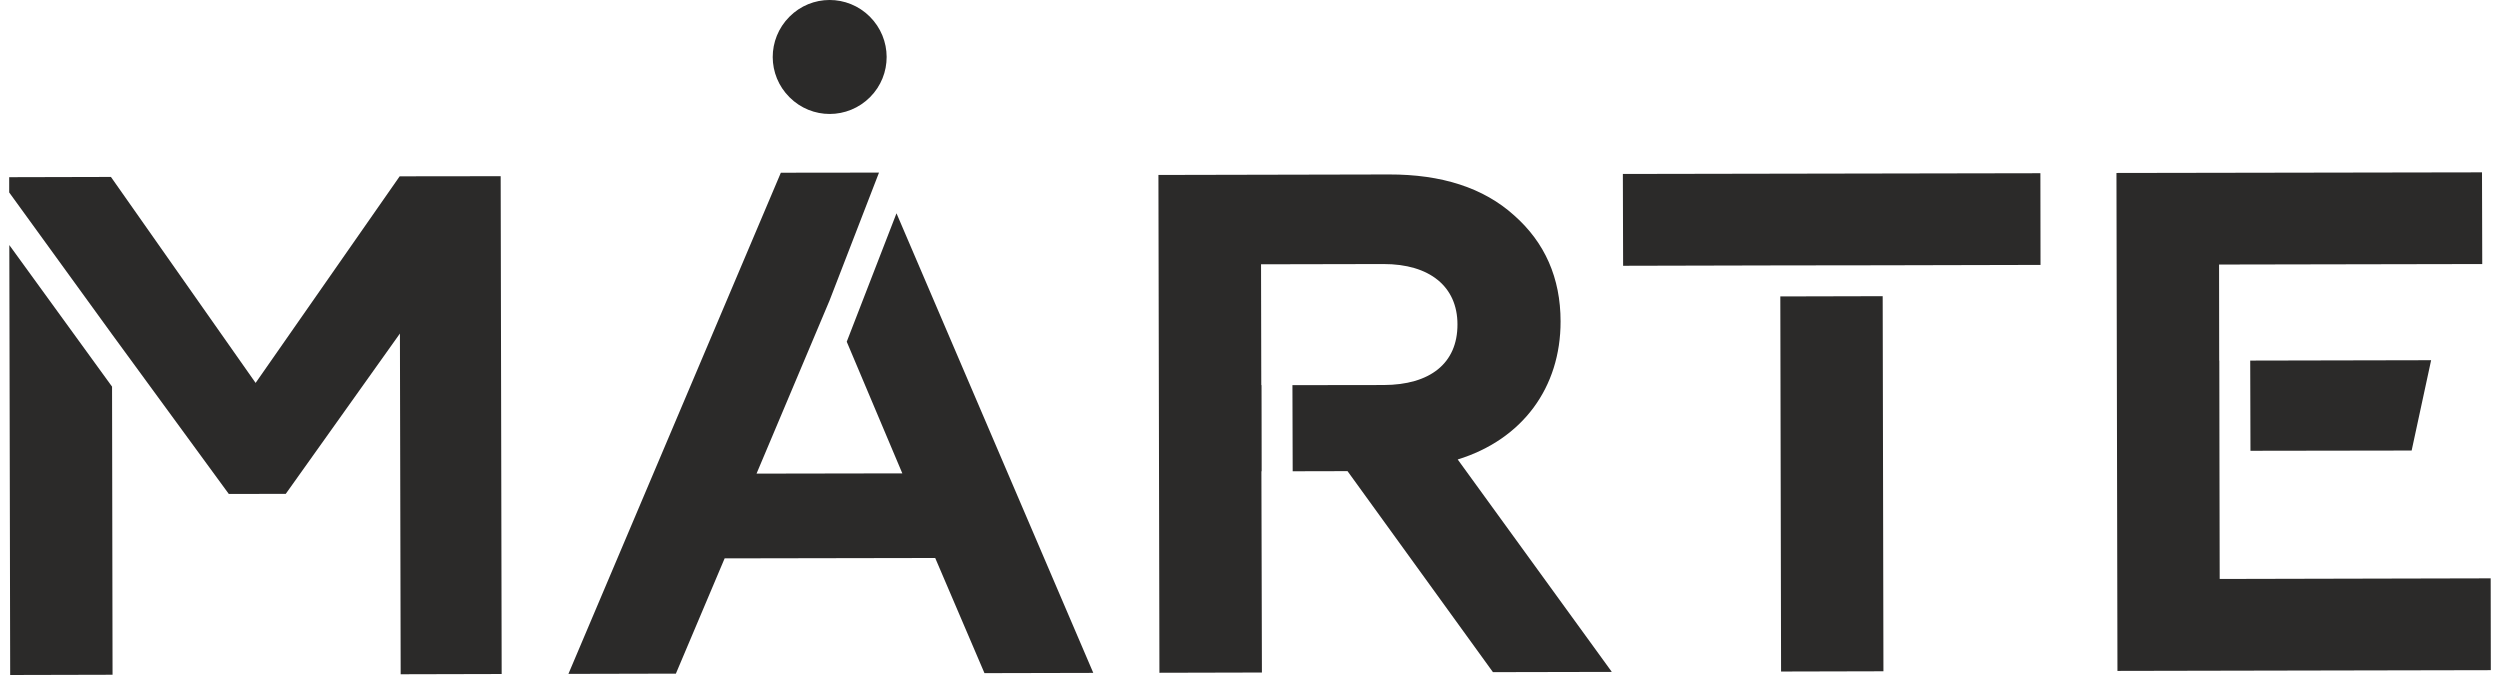 <?xml version="1.0" encoding="UTF-8"?>
<!DOCTYPE svg PUBLIC "-//W3C//DTD SVG 1.1//EN" "http://www.w3.org/Graphics/SVG/1.1/DTD/svg11.dtd">
<!-- Creator: CorelDRAW 2021.5 -->
<svg xmlns="http://www.w3.org/2000/svg" xml:space="preserve" width="200px" height="54px" version="1.1" style="shape-rendering:geometricPrecision; text-rendering:geometricPrecision; image-rendering:optimizeQuality; fill-rule:evenodd; clip-rule:evenodd"
viewBox="0 0 200 54.4"
 xmlns:xlink="http://www.w3.org/1999/xlink"
 xmlns:xodm="http://www.corel.com/coreldraw/odm/2003">
 <defs>
  <style type="text/css">
   <![CDATA[
    .str1 {stroke:#5B5B5B;stroke-width:0.11;stroke-miterlimit:22.926}
    .str0 {stroke:#727271;stroke-width:0.08;stroke-miterlimit:22.926}
    .fil1 {fill:none;fill-rule:nonzero}
    .fil3 {fill:#2B2A29;fill-rule:nonzero}
    .fil2 {fill:url(#id0)}
    .fil0 {fill:url(#id1)}
   ]]>
  </style>
  <linearGradient id="id0" gradientUnits="userSpaceOnUse" x1="282.26" y1="-269.99" x2="282.26" y2="-259.43">
   <stop offset="0" style="stop-opacity:1; stop-color:#D9DADA"/>
   <stop offset="0.02" style="stop-opacity:1; stop-color:#D9DADA"/>
   <stop offset="0.278" style="stop-opacity:1; stop-color:whitesmoke"/>
   <stop offset="0.49" style="stop-opacity:1; stop-color:#FEFEFE"/>
   <stop offset="0.702" style="stop-opacity:1; stop-color:#FEFEFE"/>
   <stop offset="1" style="stop-opacity:1; stop-color:#E3E3E3"/>
  </linearGradient>
  <linearGradient id="id1" gradientUnits="objectBoundingBox" x1="0%" y1="0%" x2="0%" y2="100%">
   <stop offset="0" style="stop-opacity:1; stop-color:#B2B3B3"/>
   <stop offset="0.49" style="stop-opacity:1; stop-color:#FEFEFE"/>
   <stop offset="1" style="stop-opacity:1; stop-color:#B2B3B3"/>
  </linearGradient>
 </defs>
<symbol id="Fm1547-1547-0" viewBox="138.45 -51.45 4.33 1.9">
 <polygon class="fil0" points="138.49,-49.59 142.68,-49.59 142.74,-51.41 138.49,-51.41 "/>
 <polygon class="fil1 str0" points="142.74,-51.41 138.49,-51.41 138.49,-49.59 142.68,-49.59 "/>
</symbol>
<symbol id="Fm1448-1448-0" viewBox="138.45 -283.03 4.33 1.9">
 <polygon class="fil0" points="138.49,-281.17 142.68,-281.17 142.74,-282.99 138.49,-282.99 "/>
 <polygon class="fil1 str0" points="142.74,-282.99 138.49,-282.99 138.49,-281.17 142.68,-281.17 "/>
</symbol>
<symbol id="Fm1458-1458-0" viewBox="138.45 -265.67 4.33 1.9">
 <polygon class="fil0" points="138.49,-263.81 142.68,-263.81 142.74,-265.62 138.49,-265.62 "/>
 <polygon class="fil1 str0" points="142.74,-265.62 138.49,-265.62 138.49,-263.81 142.68,-263.81 "/>
</symbol>
<symbol id="Fm1587-1587-0" viewBox="138.45 -34.08 4.33 1.9">
 <polygon class="fil0" points="138.49,-32.23 142.68,-32.23 142.74,-34.04 138.49,-34.04 "/>
 <polygon class="fil1 str0" points="142.74,-34.04 138.49,-34.04 138.49,-32.23 142.68,-32.23 "/>
</symbol>
<symbol id="Fm109-109-0" viewBox="279.17 -270.05 7.71 10.67">
 <path class="fil2" d="M283.8 -259.43c0.46,-0.02 1.54,-0.03 1.81,-0.05 0.61,-0.06 0.81,-0.26 0.9,-0.85 0.41,-2.85 0.41,-5.7 0,-8.55 -0.1,-0.64 -0.26,-0.92 -0.89,-1.03 -0.27,-0.03 -1.28,-0.05 -1.61,-0.08 -6.42,2.82 -6.29,8.04 -0.21,10.56z"/>
 <path class="fil1 str1" d="M283.8 -259.43c0.46,-0.02 1.54,-0.03 1.81,-0.05 0.61,-0.06 0.81,-0.26 0.9,-0.85 0.41,-2.85 0.41,-5.7 0,-8.55 -0.1,-0.64 -0.26,-0.92 -0.89,-1.03 -0.27,-0.03 -1.28,-0.05 -1.61,-0.08 -6.42,2.82 -6.29,8.04 -0.21,10.56z"/>
</symbol>
 <g id="Слой_x0020_1">
  <g id="_2317582892016">
   <path class="fil3" d="M62.89 7.84c-1.8,-1.79 -1.81,-4.68 -0.01,-6.49 1.79,-1.8 4.68,-1.8 6.48,-0.01 1.8,1.8 1.81,4.69 0.02,6.49 -1.8,1.8 -4.69,1.81 -6.49,0.01z"/>
   <polygon class="fil3" points="71.51,17.19 67.5,27.54 71.98,38.15 60.23,38.17 66.11,24.23 70.1,13.91 70.1,13.91 62.19,13.92 45.07,54.31 53.73,54.29 57.66,45 74.63,44.97 78.6,54.25 87.37,54.23 "/>
   <polygon class="fil3" points="31.47,14.21 19.86,30.86 8.2,14.26 0,14.28 0,15.51 8.28,26.93 8.28,26.93 17.7,39.81 22.29,39.8 31.49,26.88 31.55,54.34 39.69,54.32 39.61,14.2 "/>
   <polygon class="fil3" points="0.01,19.75 0.08,54.4 8.33,54.38 8.29,31.16 "/>
   <path class="fil3" d="M116.74 37.03c5.22,-1.61 8.3,-5.8 8.29,-11.13 0,-3.5 -1.27,-6.36 -3.74,-8.54 -2.47,-2.23 -5.85,-3.31 -10.09,-3.3l-18.58 0.04 0.08 40.12 8.26 -0.02 -0.04 -16.22 0.02 0 -0.01 -6.94 -0.02 0 -0.02 -9.74 9.86 -0.02c3.73,-0.01 5.97,1.82 5.97,4.86 0.01,3.15 -2.22,4.88 -5.95,4.89l-7.35 0.01 0.02 6.94 4.42 -0.01 11.72 16.2 9.58 -0.02 -12.42 -17.12z"/>
   <polygon class="fil3" points="178.15,46.66 178.13,36.34 178.13,36.34 178.12,29.06 178.11,29.06 178.1,21.32 199.31,21.28 199.29,13.89 169.83,13.94 169.91,54.07 200,54.01 199.99,46.61 "/>
   <polygon class="fil3" points="193.62,36.31 195.19,29.03 180.61,29.06 180.63,36.33 "/>
   <polygon class="fil3" points="142.8,54.12 151.05,54.1 150.99,23.87 142.74,23.89 "/>
   <polygon class="fil3" points="130.05,14.02 130.07,21.42 142.73,21.39 142.73,21.39 150.99,21.38 150.99,21.38 163.71,21.35 163.7,13.96 "/>
  </g>
 </g>
</svg>

